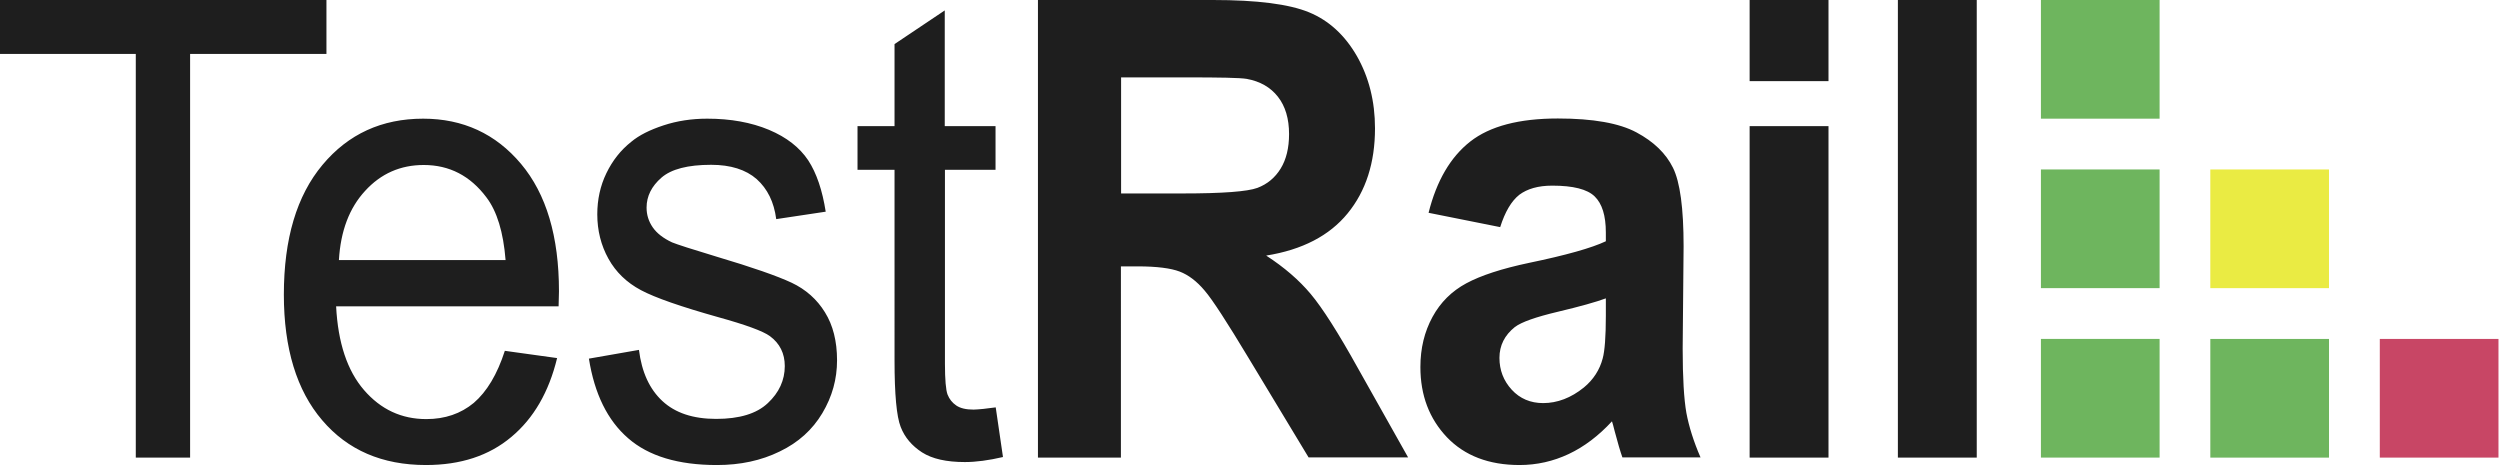 <svg xmlns="http://www.w3.org/2000/svg" id="Layer_1" x="0" y="0" viewBox="0 0 1344 250" style="enable-background:new 0 0 1344 250" xml:space="preserve"><style>.st0{fill:#1e1e1e}.st1{fill:#6eb55e}</style><switch><g><path fill="#1e1e1e" d="M73 246V29H0V0h175.5v29h-73.3v217H73zM271.4 188.6l28.1 3.9c-4.4 18.2-12.6 32.4-24.6 42.4-12 10.1-27.3 15.1-45.9 15.1-23.5 0-42.1-8-55.8-24.1-13.7-16-20.6-38.6-20.6-67.5 0-30 6.9-53.2 20.8-69.8 13.9-16.6 31.9-24.8 54.1-24.8 21.4 0 39 8.1 52.6 24.3 13.6 16.2 20.4 39 20.4 68.5 0 1.8-.1 4.5-.2 8.1H180.7c1 19.6 6 34.6 15 45 9 10.4 20.1 15.6 33.5 15.6 10 0 18.5-2.9 25.5-8.7 7-6 12.6-15.3 16.7-28zm-89.2-48.8h89.6c-1.2-15-4.6-26.2-10.3-33.7-8.7-11.6-19.9-17.4-33.7-17.4-12.5 0-23 4.6-31.5 13.9-8.5 9.2-13.2 21.6-14.1 37.2zM316.6 192.8l26.9-4.7c1.5 12 5.7 21.1 12.6 27.5 6.9 6.4 16.5 9.6 28.9 9.6 12.5 0 21.8-2.8 27.8-8.5 6-5.6 9.1-12.3 9.1-19.9 0-6.8-2.7-12.2-8-16.1-3.7-2.7-13-6.1-27.8-10.2-19.9-5.6-33.8-10.4-41.5-14.5-7.7-4.1-13.5-9.7-17.5-16.9-4-7.2-6-15.2-6-23.9 0-7.9 1.6-15.3 4.9-22.1 3.3-6.8 7.7-12.4 13.4-16.9 4.2-3.5 10-6.4 17.3-8.8 7.3-2.4 15.1-3.6 23.5-3.6 12.6 0 23.6 2 33.2 6 9.5 4 16.5 9.5 21.1 16.4 4.5 6.9 7.6 16.1 9.4 27.6l-26.6 4c-1.2-9.2-4.7-16.3-10.5-21.5-5.8-5.1-14-7.7-24.5-7.7-12.5 0-21.4 2.3-26.7 6.9-5.3 4.6-8 10-8 16.1 0 3.9 1.1 7.4 3.3 10.6 2.2 3.2 5.7 5.9 10.4 8.1 2.7 1.1 10.7 3.7 24 7.7 19.2 5.7 32.6 10.4 40.3 14 7.6 3.6 13.6 8.9 17.9 15.9 4.3 6.9 6.5 15.5 6.5 25.8 0 10.1-2.6 19.5-7.9 28.4-5.3 8.9-12.9 15.8-22.9 20.6-10 4.9-21.2 7.3-33.8 7.3-20.8 0-36.7-4.8-47.7-14.4-11.1-9.6-18.1-23.9-21.1-42.8zM535.3 219l3.9 26.7c-7.7 1.8-14.5 2.7-20.5 2.7-9.9 0-17.5-1.7-23-5.2-5.4-3.5-9.3-8-11.5-13.7-2.2-5.6-3.3-17.5-3.3-35.7V91.3H461V67.8h19.9V23.7l27-18.1v62.2h27.3v23.5H508v104.2c0 8.6.5 14.2 1.4 16.6 1 2.5 2.5 4.4 4.7 5.9s5.3 2.2 9.3 2.2c3-.1 7-.5 11.9-1.2zM558 246V0h94.1c23.7 0 40.9 2.2 51.6 6.6 10.7 4.4 19.3 12.3 25.8 23.6 6.4 11.3 9.7 24.2 9.7 38.8 0 18.5-4.9 33.7-14.7 45.7-9.8 12-24.4 19.6-43.8 22.7 9.7 6.3 17.6 13.1 23.9 20.6 6.3 7.5 14.8 20.8 25.4 39.9l27 48h-53.5l-32.3-53.5c-11.5-19.1-19.3-31.2-23.6-36.2-4.2-5-8.7-8.4-13.4-10.2-4.7-1.8-12.2-2.8-22.5-2.8h-9.1V246H558zm44.7-142h33.1c21.4 0 34.8-1 40.2-3 5.3-2 9.5-5.5 12.5-10.4s4.5-11.1 4.5-18.5c0-8.3-2-15-6-20.1-4-5.1-9.6-8.3-16.8-9.6-3.6-.6-14.5-.8-32.6-.8h-34.9V104zM806.5 122.1l-38.5-7.7c4.3-17.2 11.8-30 22.4-38.3 10.6-8.3 26.3-12.4 47.1-12.4 18.9 0 33 2.5 42.3 7.5 9.3 5 15.8 11.3 19.6 19 3.8 7.7 5.7 21.7 5.7 42.2l-.5 55c0 15.7.7 27.2 2 34.6 1.4 7.4 3.9 15.4 7.6 23.9h-42c-1.1-3.1-2.5-7.8-4.1-13.9-.7-2.8-1.2-4.6-1.5-5.5-7.2 7.8-15 13.7-23.3 17.6-8.3 3.9-17.1 5.9-26.4 5.9-16.5 0-29.5-5-39-14.9-9.5-10-14.3-22.5-14.3-37.8 0-10.1 2.2-19 6.5-26.9 4.3-7.9 10.4-13.9 18.2-18.1 7.8-4.2 19.1-7.9 33.8-11 19.8-4.1 33.6-8 41.2-11.6V125c0-9.1-2-15.5-6-19.4-4-3.9-11.6-5.8-22.8-5.8-7.6 0-13.4 1.7-17.7 4.9-4.3 3.4-7.7 9.2-10.3 17.4zm56.8 38.3c-5.4 2-14 4.4-25.8 7.2s-19.5 5.5-23.1 8.2c-5.5 4.4-8.3 9.9-8.3 16.6 0 6.6 2.2 12.3 6.6 17.1 4.4 4.8 10.1 7.2 16.9 7.2 7.6 0 15-2.8 21.9-8.4 5.1-4.2 8.5-9.5 10.1-15.6 1.1-4 1.7-11.7 1.7-23v-9.3zM940.6 43.6V0H983v43.6h-42.4zm0 202.4V67.8H983V246h-42.4zM1020.3 246V0h42.4v246h-42.4z"></path><path fill="#6eb55e" d="M1097.2 0h63.8v63.8h-63.8zM1097.2 91.1h63.8v63.8h-63.8zM1097.2 182.2h63.8V246h-63.8z"></path><path transform="rotate(90 1220.179 122.987)" style="fill:#eaeb43" d="M1188.3 91.1h63.8v63.8h-63.8z"></path><path transform="rotate(90 1311.286 214.094)" style="fill:#c84665" d="M1279.4 182.2h63.8V246h-63.8z"></path><path transform="rotate(90 1220.179 214.094)" fill="#6eb55e" d="M1188.3 182.2h63.8V246h-63.8z"></path></g></switch></svg>
